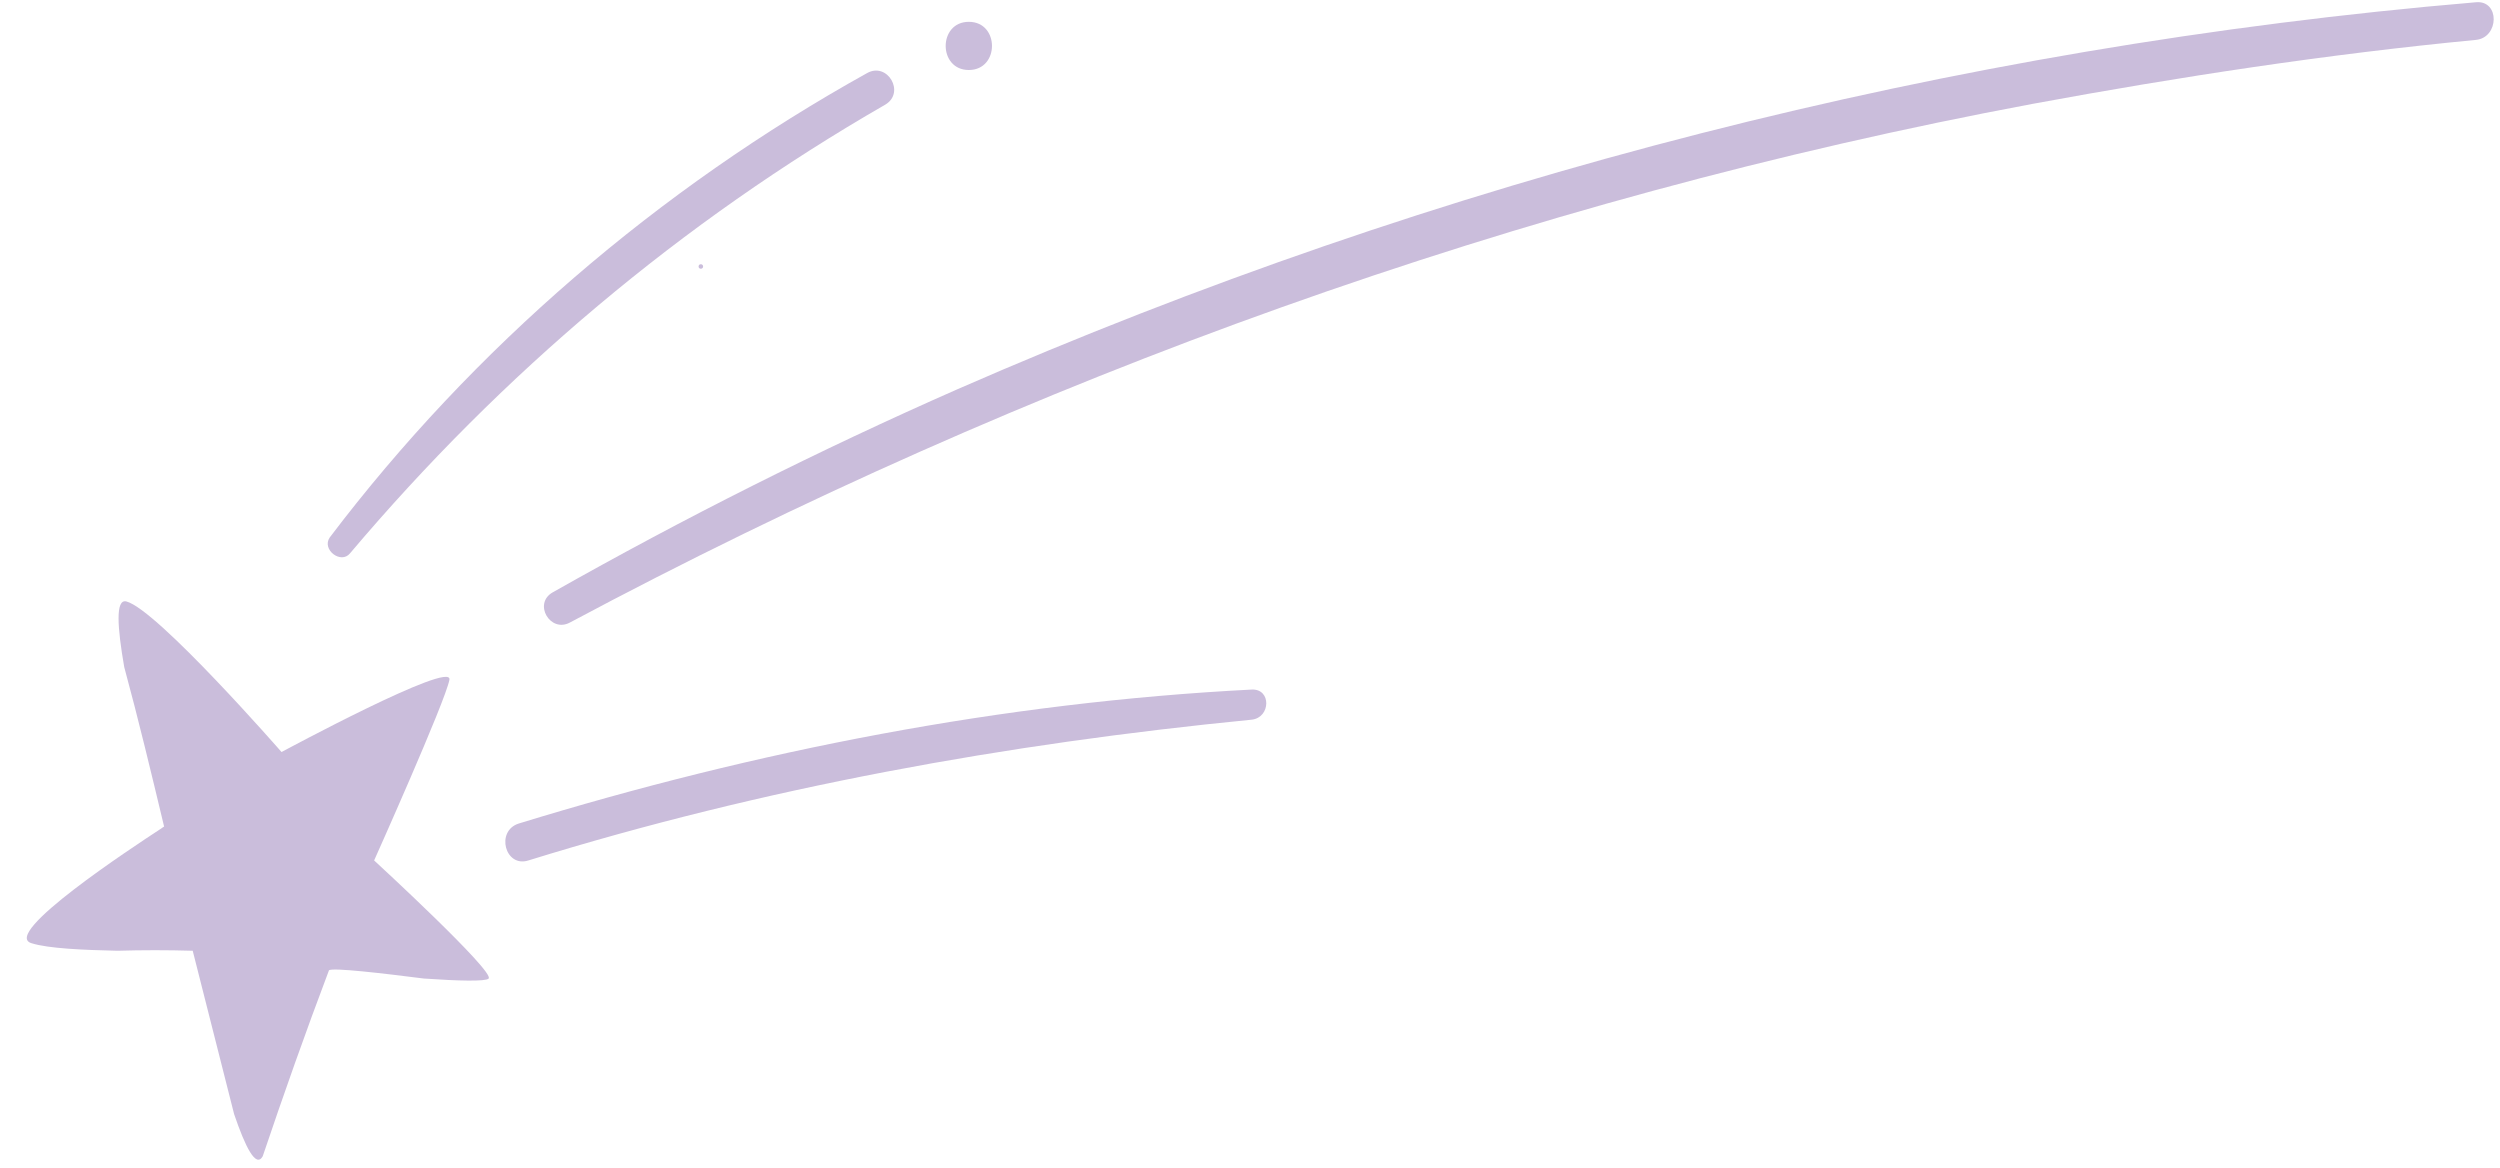<?xml version="1.0" encoding="UTF-8" standalone="no"?><svg xmlns="http://www.w3.org/2000/svg" xmlns:xlink="http://www.w3.org/1999/xlink" fill="#000000" height="155.2" id="Camada_1" preserveAspectRatio="xMidYMid meet" version="1.1" viewBox="-3.6 -0.3 332.1 155.2" width="332.1" x="0" xml:space="preserve" y="0" zoomAndPan="magnify"><g fill="#cabddb" id="change1_1"><path d="M46.1,114c0,0,9.5-21.2,10-24c0.5-2.7-22.3,9.6-22.3,9.6s-16.5-18.9-20.6-20c-1.5-0.4-1.2,3.5-0.3,8.7 c1.9,7,3.6,14.1,5.3,21.2c-0.2,0.1-0.4,0.3-0.6,0.4c-3.5,2.3-21.2,13.9-17,15.1c2.2,0.7,6.9,0.9,11.4,1c3.3-0.1,6.7-0.1,10,0 c0,0,2.8,11.1,5.5,21.7c1.5,4.4,2.9,7.2,3.8,5.6c0,0,0,0,0,0c2.8-8.3,5.7-16.5,8.8-24.7c0.4-0.4,7.2,0.4,12.7,1.1c0,0,0.1,0,0.1,0 c4.3,0.3,8,0.4,8.4,0C62.3,128.9,46.1,114,46.1,114z" fill="inherit"/><path d="M325.3,0c-69.6,5.9-137.7,23.4-201.7,51.4c-18.4,8.1-36.3,17.1-53.8,27c-2.6,1.5-0.3,5.4,2.3,4 C133,49.9,198.5,26.2,266.4,13.5c19.5-3.6,39.1-6.6,58.9-8.5C328.4,4.7,328.5-0.3,325.3,0z" fill="inherit"/><path d="M89.5,35.4c0.4,0,0.4-0.6,0-0.6C89.1,34.8,89.1,35.4,89.5,35.4z" fill="inherit"/><path d="M42.9,73.2c20.2-23.9,44-44,71.1-59.6c2.7-1.6,0.3-5.7-2.4-4.2C83.9,24.8,59.3,45.9,40.2,71.1 C39.1,72.7,41.7,74.7,42.9,73.2z" fill="inherit"/><path d="M162.7,91.3c-33.1,1.7-65.8,8.1-97.4,17.8c-3.1,1-1.8,5.9,1.3,4.9c31.3-9.7,63.5-15.5,96.1-18.7 C165.2,95,165.3,91.2,162.7,91.3z" fill="inherit"/><path d="M125.1,9c4.1,0,4.1-6.4,0-6.4C121,2.6,121,9,125.1,9z" fill="inherit"/></g></svg>